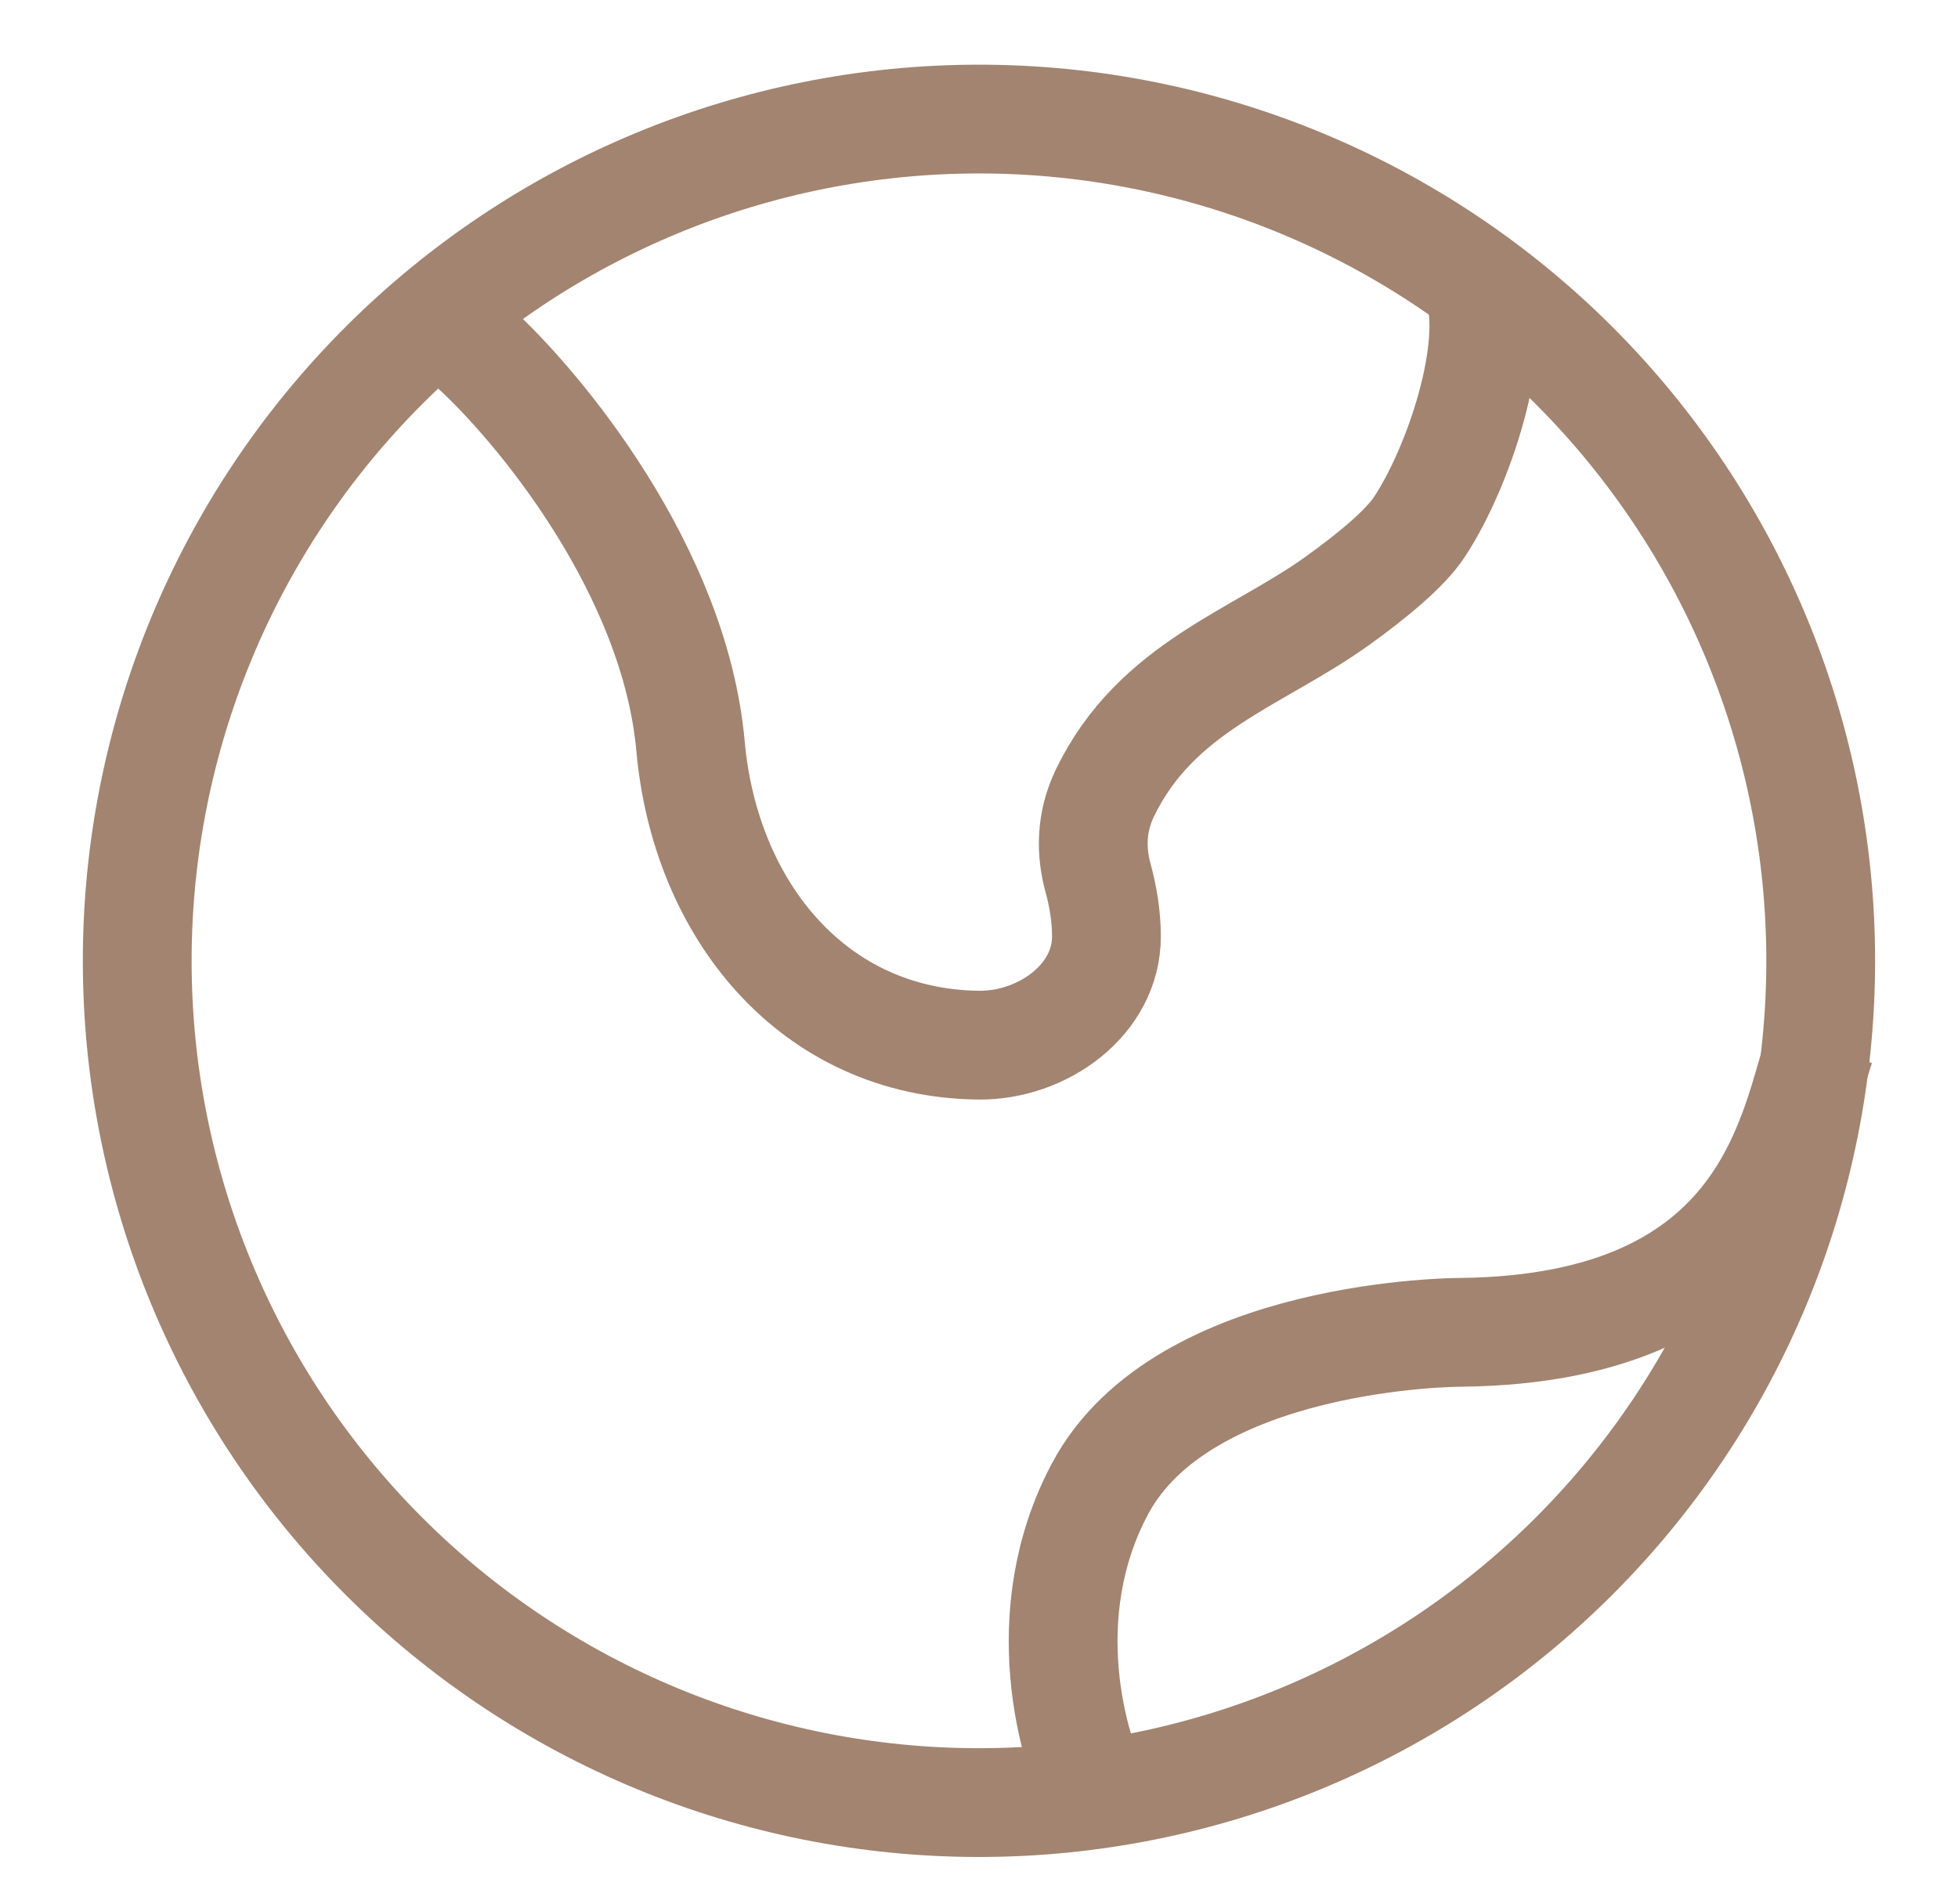 <svg width="36" height="35" viewBox="0 0 36 35" fill="none" xmlns="http://www.w3.org/2000/svg">
<path d="M2.523 17.666C2.523 21.77 4.154 25.707 7.056 28.609C9.959 31.511 13.895 33.142 18 33.142C22.104 33.142 26.041 31.511 28.943 28.609C31.845 25.707 33.476 21.77 33.476 17.666C33.476 13.561 31.845 9.625 28.943 6.722C26.041 3.82 22.104 2.189 18 2.189C13.895 2.189 9.959 3.82 7.056 6.722C4.154 9.625 2.523 13.561 2.523 17.666Z" stroke="#A28470" stroke-width="2"/>
<path d="M8.711 6.387C9.918 7.486 12.406 10.492 12.696 13.718C12.967 16.733 14.957 19.183 17.997 19.216C19.165 19.228 20.346 18.384 20.343 17.216C20.343 16.855 20.283 16.485 20.19 16.146C20.06 15.673 20.048 15.129 20.318 14.573C21.262 12.627 23.118 12.104 24.589 11.047C25.242 10.578 25.837 10.084 26.099 9.686C26.824 8.586 27.548 6.387 27.186 5.287" stroke="#A28470" stroke-width="2"/>
<path d="M33.475 19.213C32.966 20.654 32.605 24.436 26.849 24.496C26.849 24.496 21.752 24.496 20.222 27.378C18.999 29.683 19.713 32.181 20.222 33.142" stroke="#A28470" stroke-width="2"/>
</svg>
